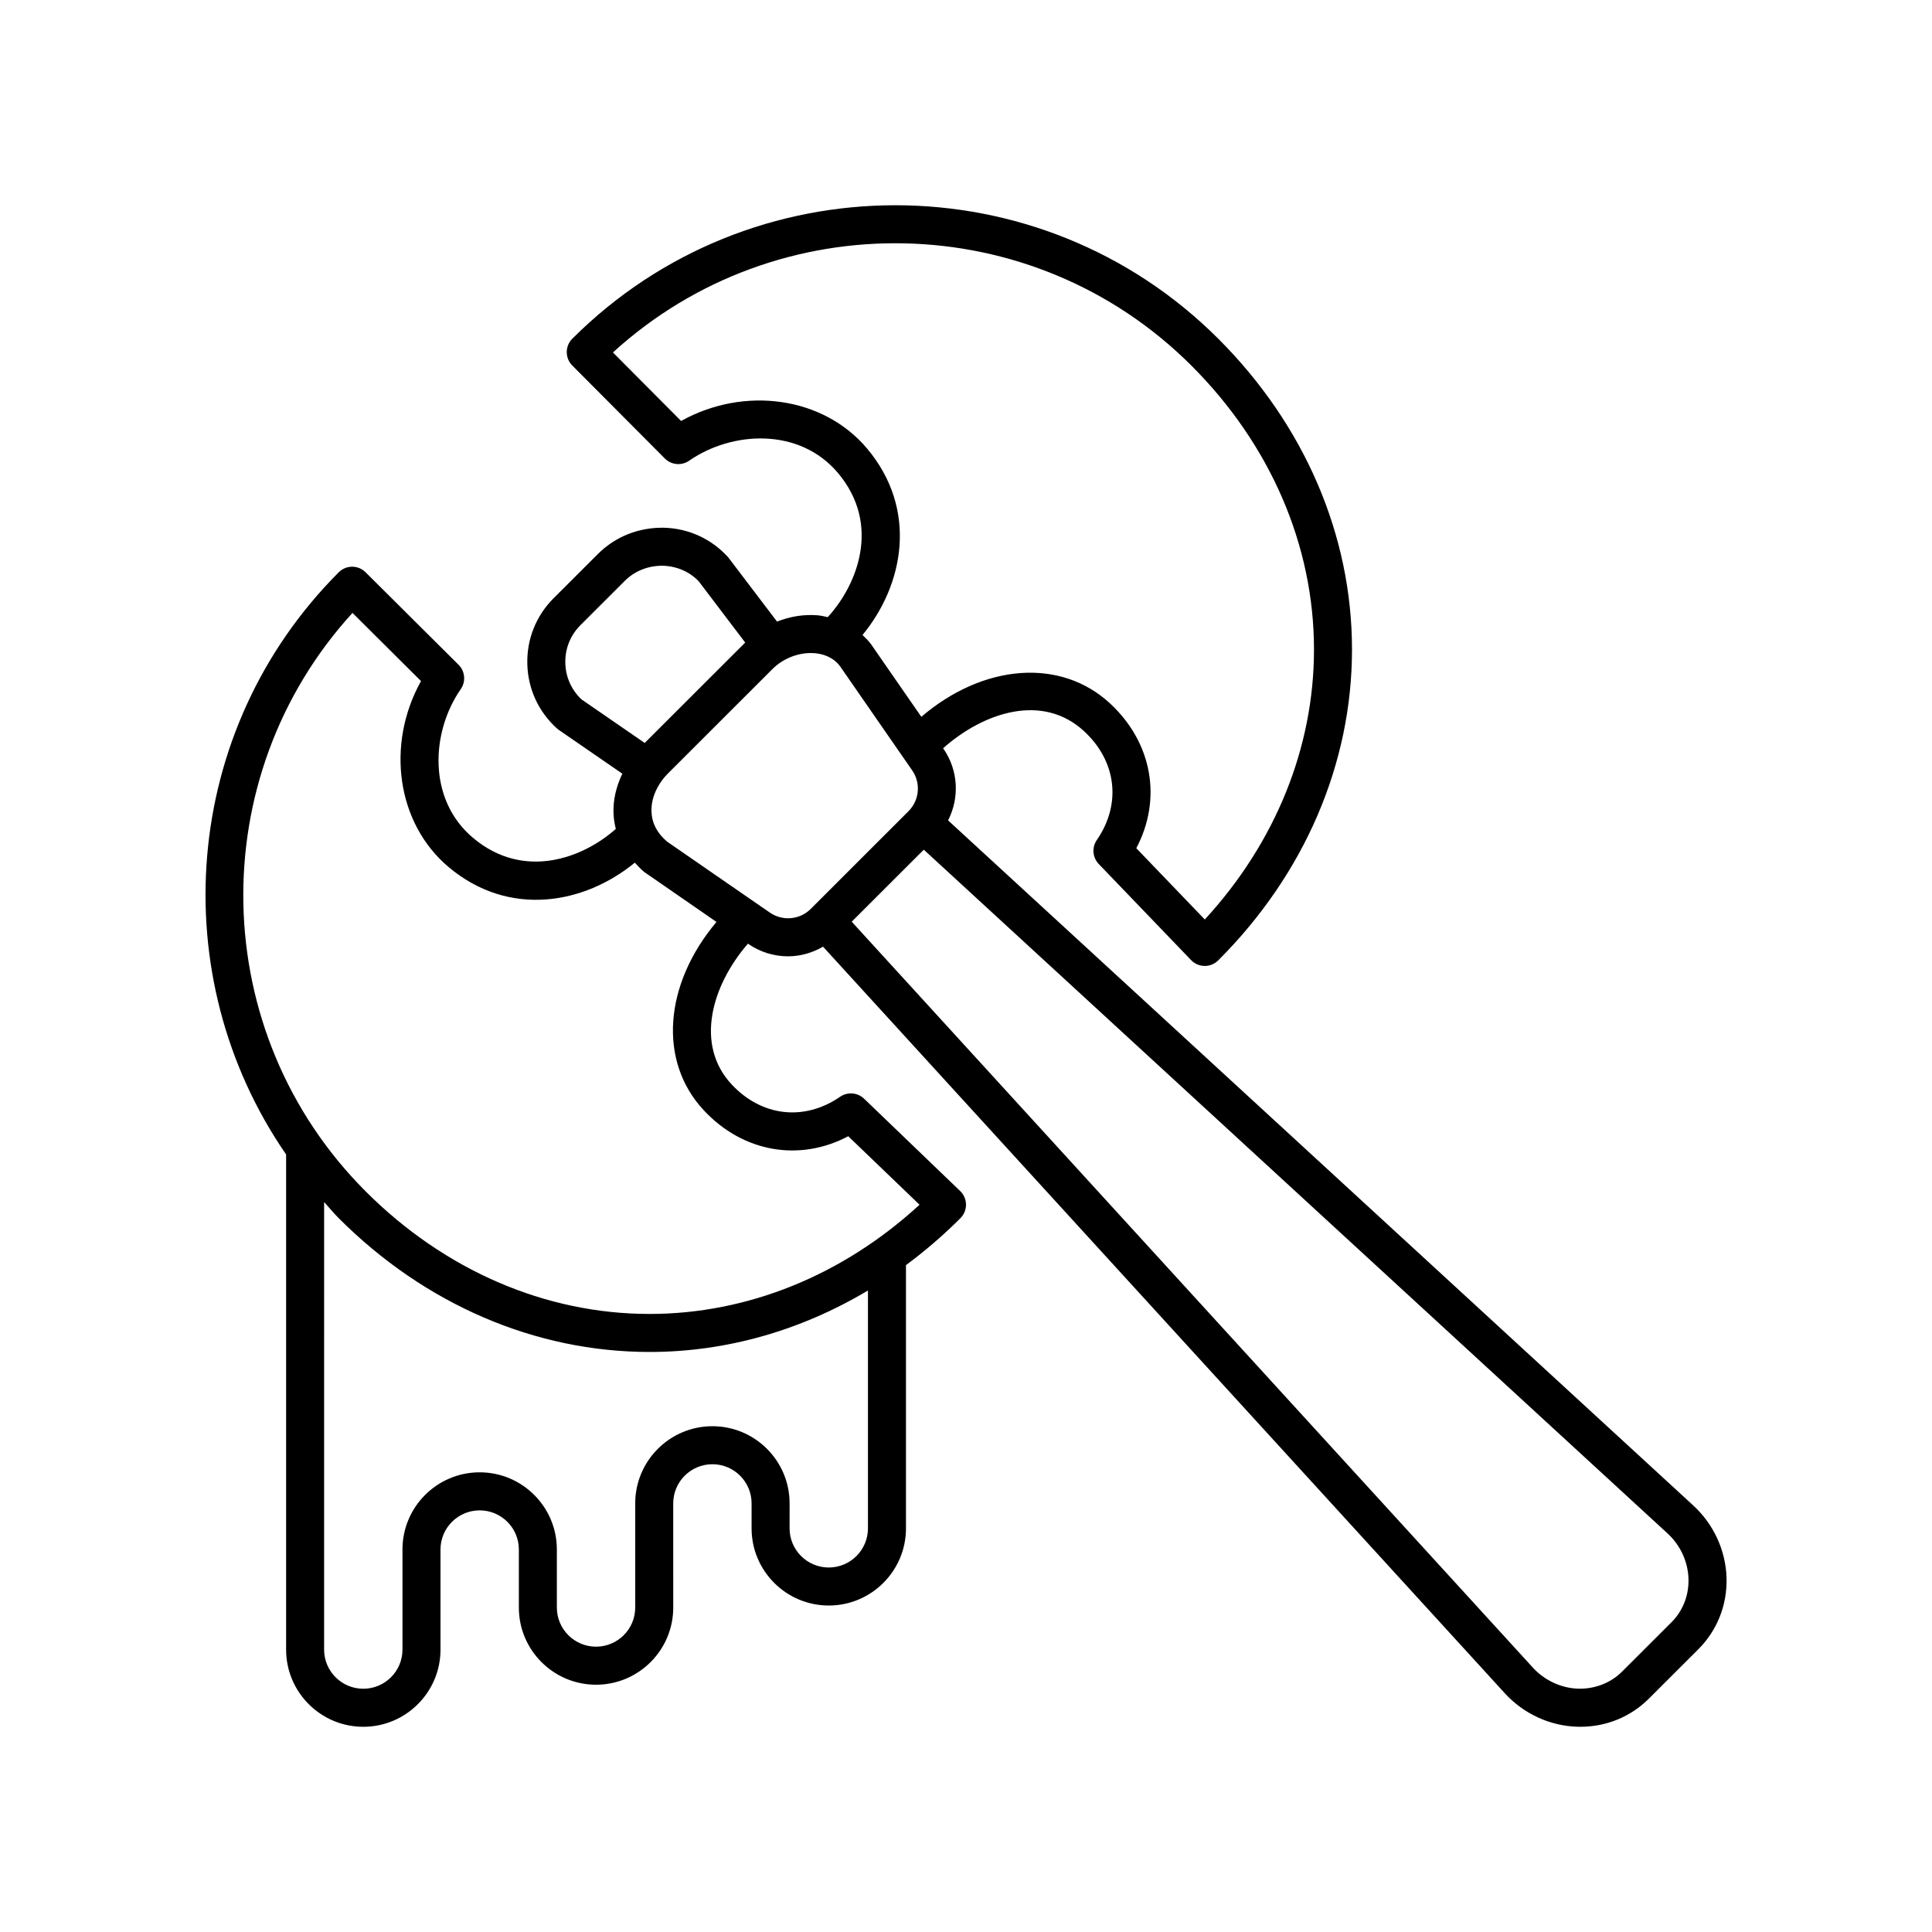 <?xml version="1.0" encoding="UTF-8"?>
<!-- Uploaded to: SVG Repo, www.svgrepo.com, Generator: SVG Repo Mixer Tools -->
<svg fill="#000000" width="800px" height="800px" version="1.1" viewBox="144 144 512 512" xmlns="http://www.w3.org/2000/svg">
 <path d="m592.62 542.86-197.37-181.45c3.043-5.945 2.754-13.23-1.219-18.977l-0.098-0.141c10.785-9.562 26.395-14.723 37.43-4.449 8.562 7.969 9.859 19.266 3.301 28.777-1.359 1.969-1.141 4.625 0.516 6.348l24.469 25.465c0.934 0.98 2.223 1.535 3.582 1.551h0.051c1.332 0 2.617-0.531 3.562-1.477 22.859-22.84 35.449-52.098 35.449-82.379 0-30.289-12.59-59.543-35.449-82.375-47.191-47.152-123.98-47.145-171.17 0-1.965 1.961-1.969 5.144-0.012 7.113l24.523 24.637c1.723 1.738 4.449 1.973 6.441 0.59 11.398-7.902 29.266-8.852 39.449 3.258 11.535 13.727 5.074 29.73-2.719 38.195-0.91-0.191-1.805-0.418-2.762-0.492-3.629-0.285-7.285 0.328-10.668 1.676l-12.961-17.055c-4.422-4.879-10.488-7.66-17.082-7.824-6.602-0.09-12.781 2.312-17.445 6.973l-11.719 11.703c-4.66 4.66-7.141 10.848-6.977 17.434 0.164 6.586 2.949 12.648 7.832 17.066 0.164 0.152 0.34 0.289 0.52 0.414l16.828 11.594c-1.609 3.375-2.488 6.977-2.336 10.562 0.059 1.398 0.273 2.754 0.609 4.074-8.555 7.644-24.301 13.754-37.824 2.387-12.109-10.176-11.168-28.043-3.262-39.438 1.391-2.008 1.145-4.723-0.586-6.445l-24.645-24.52c-1.973-1.961-5.16-1.953-7.113 0.012-41.875 41.922-46.461 107.14-13.945 154.28v131.23c0 11.273 9.176 20.441 20.457 20.441s20.457-9.172 20.457-20.441v-26.547c0-5.719 4.66-10.367 10.383-10.367 5.723 0 10.383 4.648 10.383 10.367v15.398c0 11.273 9.176 20.441 20.457 20.441s20.457-9.172 20.457-20.441l-0.004-27.625c0-5.719 4.66-10.367 10.383-10.367 5.723 0 10.383 4.648 10.383 10.367v6.637c0 11.273 9.176 20.441 20.457 20.441s20.457-9.172 20.457-20.441v-69.77c5.035-3.731 9.867-7.871 14.43-12.441 0.961-0.961 1.492-2.258 1.477-3.609-0.016-1.352-0.57-2.648-1.543-3.582l-25.461-24.469c-1.73-1.664-4.383-1.871-6.352-0.516-9.504 6.543-20.801 5.266-28.777-3.301-9.73-10.453-5.336-26.094 4.344-37.273l0.086 0.059c3.199 2.215 6.887 3.297 10.555 3.297 3.227 0 6.41-0.906 9.262-2.555l180.63 197.8c5 5.5 12.078 8.754 19.414 8.93 0.215 0.004 0.434 0.004 0.648 0.004 6.906 0 13.336-2.637 18.18-7.473l13.094-13.078c4.988-4.988 7.644-11.672 7.473-18.824-0.188-7.328-3.441-14.395-8.926-19.367zm-268.12-287.3-18.066-18.156c43.492-39.715 111.22-38.547 153.29 3.473 20.953 20.934 32.496 47.656 32.496 75.254 0 25.988-10.238 51.207-28.934 71.547l-18.156-18.898c6.844-12.922 4.301-27.887-6.894-38.309-13.117-12.207-33.613-10.566-50.074 3.492l-13.32-19.227c-0.672-0.91-1.457-1.695-2.266-2.457 11.008-13.363 14.734-33.324 1.211-49.41-11.578-13.766-32.527-16.637-49.285-7.309zm-26.395 73.789c-2.68-2.527-4.203-5.938-4.289-9.633-0.094-3.797 1.332-7.371 4.019-10.055l11.723-11.711c2.691-2.688 6.269-4.051 10.078-4.023 3.805 0.098 7.305 1.703 9.578 4.184l12.273 16.176-26.633 26.605zm75.91 219.69c0 5.715-4.66 10.367-10.383 10.367s-10.383-4.648-10.383-10.367l0.004-6.637c0-11.273-9.176-20.441-20.457-20.441s-20.457 9.172-20.457 20.441v27.617c0 5.719-4.66 10.367-10.383 10.367-5.723 0-10.383-4.648-10.383-10.367v-15.398c0-11.273-9.176-20.441-20.457-20.441s-20.457 9.172-20.457 20.441v26.547c0 5.719-4.66 10.367-10.383 10.367-5.723 0-10.383-4.648-10.383-10.367l0.004-118.62c1.293 1.426 2.492 2.906 3.867 4.285 22.84 22.863 52.094 35.453 82.375 35.453 20.301 0 40.125-5.68 57.875-16.293zm-43.523-110.82c10.422 11.191 25.398 13.727 38.301 6.894l18.895 18.156c-20.34 18.703-45.555 28.941-71.547 28.941-27.59 0-54.312-11.543-75.254-32.5-42.027-42.07-43.184-109.8-3.473-153.28l18.16 18.066c-9.34 16.75-6.469 37.703 7.312 49.285 16.055 13.496 35.988 9.801 49.355-1.168 0.766 0.832 1.516 1.668 2.441 2.441l19.191 13.27c-13.891 16.508-15.512 36.871-3.383 49.895zm28.355-53.344c-2.894 2.898-7.449 3.297-10.828 0.973l-27.223-18.801c-2.621-2.211-4.016-4.859-4.144-7.883-0.152-3.551 1.473-7.301 4.457-10.281l27.621-27.598c2.656-2.652 6.469-4.223 10.141-4.223 0.32 0 0.641 0.008 0.953 0.035 2.051 0.156 4.914 0.91 6.812 3.488l19.109 27.582c2.332 3.367 1.918 7.906-0.98 10.805zm228.1 189.05-13.098 13.082c-3.016 3.012-7.164 4.582-11.465 4.516-4.594-0.109-9.047-2.164-12.211-5.644l-180.46-197.62 19.102-19.082 197.02 181.12c3.469 3.148 5.523 7.586 5.633 12.176 0.109 4.363-1.5 8.434-4.516 11.449z"/>
</svg>